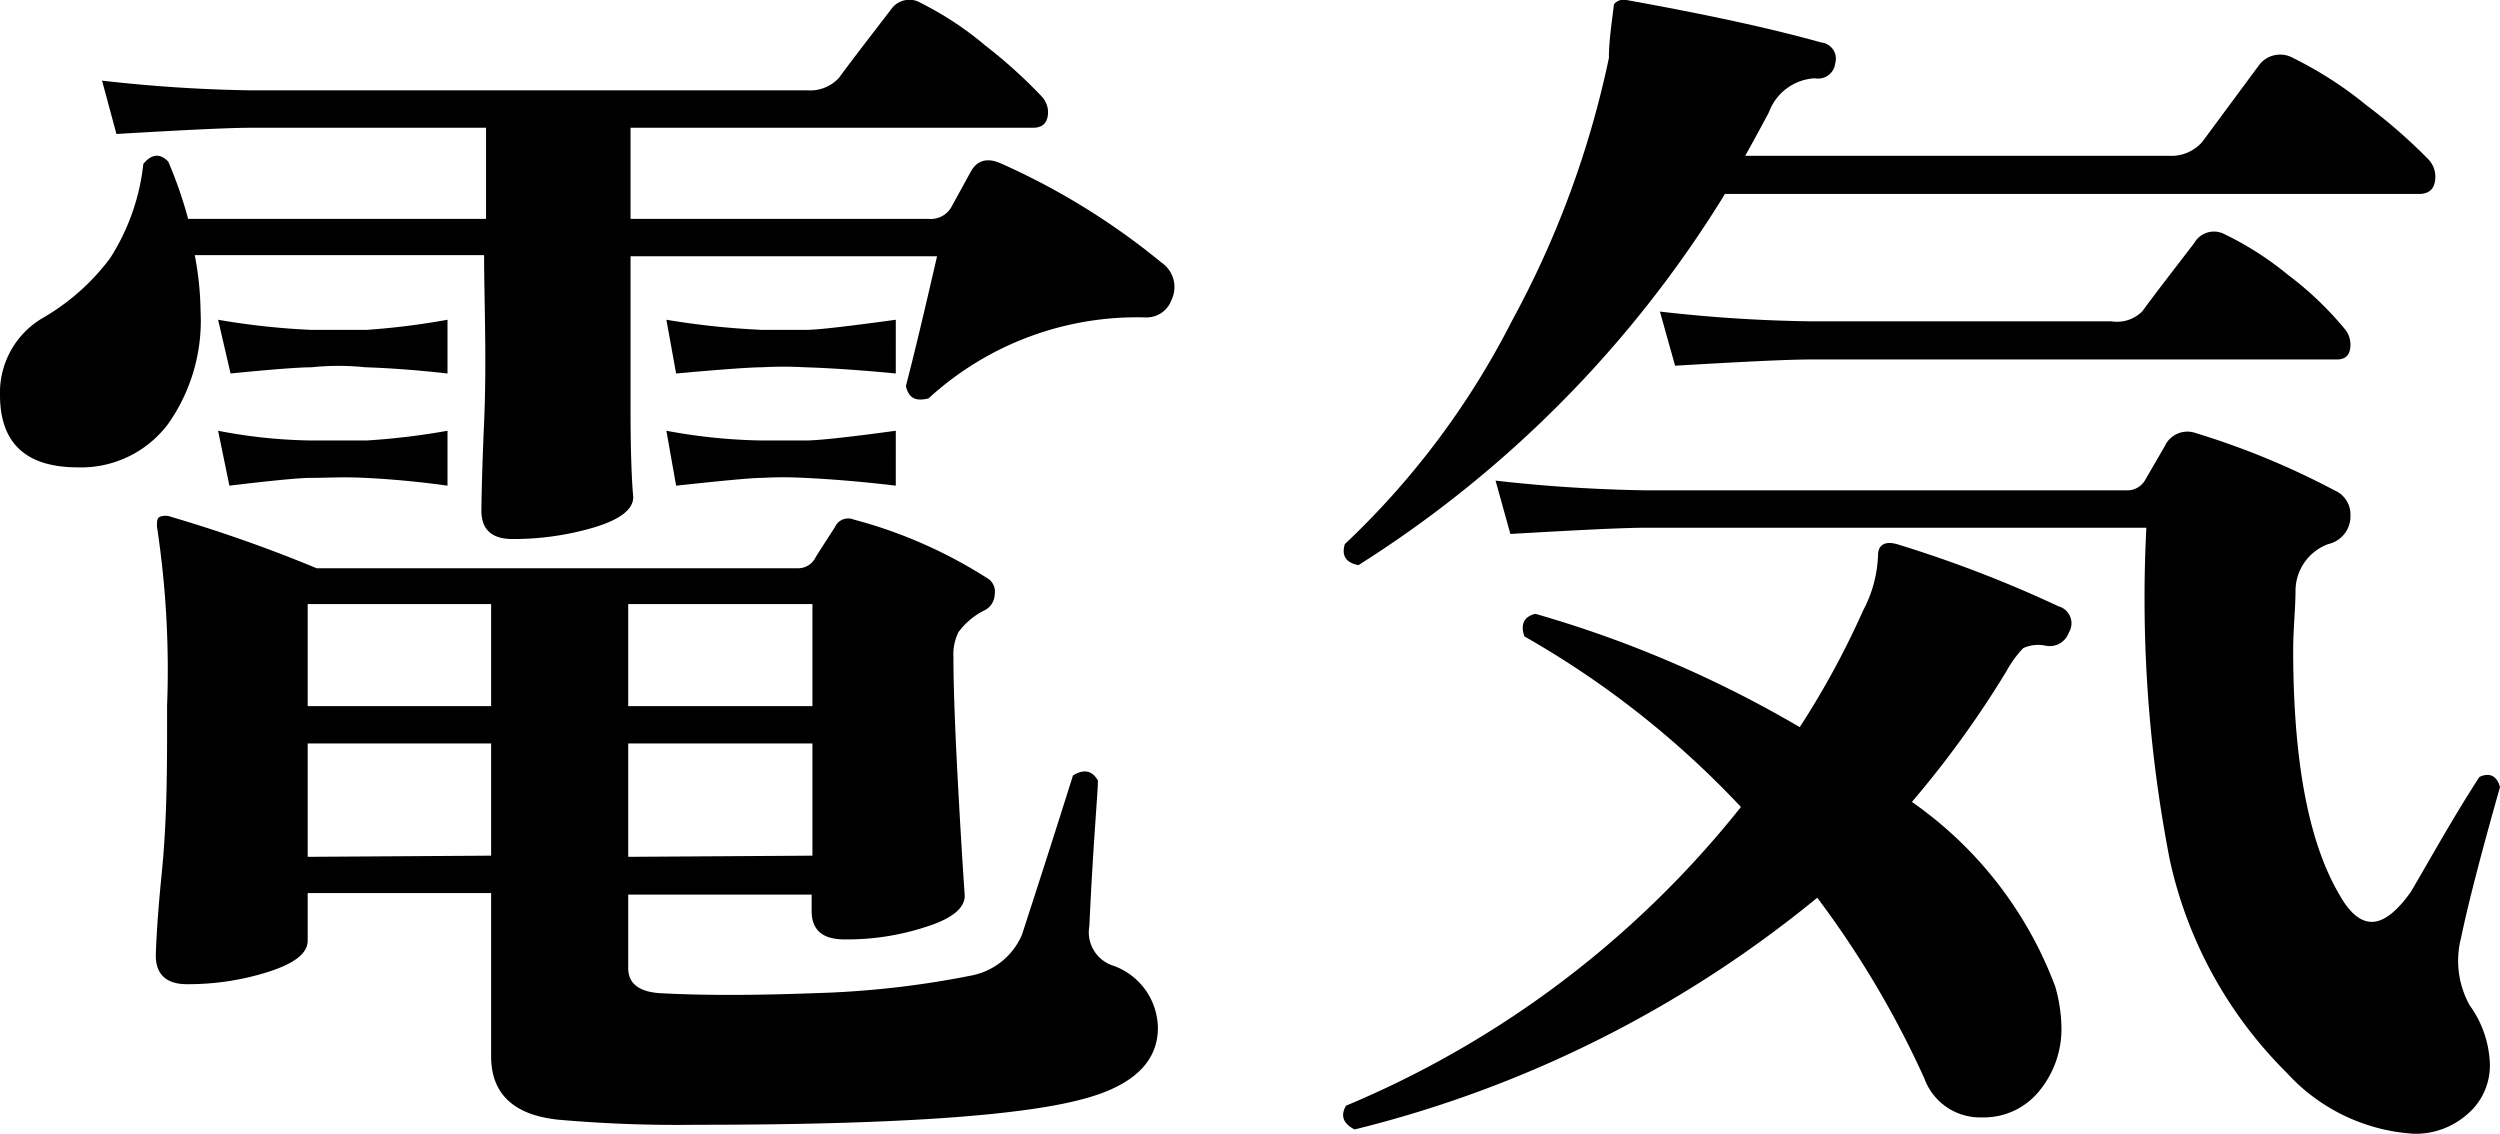 <svg xmlns="http://www.w3.org/2000/svg" width="64.19" height="29.11" viewBox="0 0 64.19 29.11"><title>アセット 28</title><g id="レイヤー_2" data-name="レイヤー 2"><g id="階層1"><path d="M30.08,7.7a.68.68,0,0,1-.67.45,7.92,7.92,0,0,0-5.57,2.08c-.32.08-.51,0-.58-.32.22-.84.48-1.94.8-3.33H16.19c0,1.11,0,2.45,0,4s.07,2.2.07,2.18c0,.32-.34.58-1,.78a7.3,7.3,0,0,1-2.1.3c-.53,0-.8-.24-.8-.73,0,.08,0-.67.07-2.27s0-3.12,0-4.29H5A8,8,0,0,1,5.15,8a4.6,4.6,0,0,1-.83,2.88A2.79,2.79,0,0,1,2,12q-2,0-2-1.86a2.22,2.22,0,0,1,1.14-2A5.77,5.77,0,0,0,2.82,6.64a5.59,5.59,0,0,0,.86-2.43c.21-.26.43-.28.64-.06a10.69,10.69,0,0,1,.51,1.47h7.65V3.28h-6c-.62,0-1.79.06-3.49.16L2.62,2.07a38.07,38.07,0,0,0,3.84.25H20.74a1,1,0,0,0,.8-.32c.36-.49.81-1.07,1.34-1.76a.57.57,0,0,1,.77-.16A8.36,8.36,0,0,1,25.3,1.17a12.75,12.75,0,0,1,1.45,1.31.6.6,0,0,1,.16.39c0,.27-.13.41-.38.41H16.19V5.62h7.65a.61.61,0,0,0,.58-.29l.51-.93c.17-.3.44-.36.8-.19a18,18,0,0,1,4.09,2.53A.76.76,0,0,1,30.08,7.7Zm-.35,18.69c0,.87-.63,1.48-1.89,1.82q-2.43.67-9.95.67a35,35,0,0,1-3.55-.13c-1.16-.12-1.73-.67-1.73-1.63V22.93H7.9v1.22c0,.32-.32.58-1,.8a6.79,6.79,0,0,1-2.1.32c-.53,0-.8-.25-.8-.74,0,.11,0-.59.15-2.08s.14-2.93.14-4.32a24.44,24.44,0,0,0-.26-4.61c0-.13,0-.21.07-.25a.4.4,0,0,1,.29,0,37,37,0,0,1,3.74,1.32H20.51a.49.49,0,0,0,.42-.26c.1-.17.28-.44.51-.8a.37.37,0,0,1,.48-.19,12.13,12.13,0,0,1,3.42,1.5.4.4,0,0,1,.2.42.47.47,0,0,1-.26.41,1.84,1.84,0,0,0-.67.56,1.28,1.28,0,0,0-.13.63c0,.85.05,2.08.14,3.69s.15,2.43.15,2.45c0,.32-.33.59-1,.8a6.49,6.49,0,0,1-2.09.32c-.56,0-.84-.24-.84-.73v-.42H16.13v1.89c0,.38.26.6.8.64,1.09.06,2.41.06,4,0a23.81,23.81,0,0,0,4-.45A1.78,1.78,0,0,0,26.24,24c.38-1.17.82-2.53,1.31-4.09.28-.17.49-.13.64.13,0,.32-.12,1.56-.22,3.74a.9.9,0,0,0,.57,1A1.72,1.72,0,0,1,29.73,26.39ZM11.49,9.59c-.79-.09-1.5-.14-2.11-.16A6.65,6.65,0,0,0,8,9.43c-.28,0-1,.05-2.08.16L5.6,8.21A18.67,18.67,0,0,0,8,8.47H9.41a19,19,0,0,0,2.08-.26Zm0,2.88c-.79-.11-1.5-.17-2.11-.2s-.94,0-1.41,0c-.28,0-1,.07-2.08.2L5.6,11.06A13.28,13.28,0,0,0,8,11.31H9.41a18,18,0,0,0,2.08-.25Zm1.12,5.66V15.51H7.9v2.62Zm0,3.84V19.09H7.9V22Zm8.25-3.84V15.51H16.13v2.62Zm0,3.84V19.09H16.13V22ZM23,9.59c-.92-.09-1.7-.14-2.34-.16a9.91,9.91,0,0,0-1.09,0c-.28,0-1,.05-2.21.16l-.25-1.38a20.29,20.29,0,0,0,2.46.26h1.12c.3,0,1.07-.09,2.31-.26Zm0,2.88c-.92-.11-1.7-.17-2.34-.2a9.91,9.91,0,0,0-1.09,0c-.28,0-1,.07-2.21.2l-.25-1.41a14.38,14.38,0,0,0,2.46.25h1.12c.3,0,1.07-.08,2.31-.25Z"/><path d="M53.12,16.24a.52.52,0,0,1-.59.34.93.93,0,0,0-.58.06,2.75,2.75,0,0,0-.43.59,25.7,25.7,0,0,1-2.43,3.36,10.09,10.09,0,0,1,3.68,4.74,4,4,0,0,1,.16,1.06A2.5,2.5,0,0,1,52.37,28a1.83,1.83,0,0,1-1.49.69,1.52,1.52,0,0,1-1.47-1,24.64,24.64,0,0,0-2.75-4.64A30.07,30.07,0,0,1,34.78,29c-.29-.15-.37-.35-.22-.61A25.54,25.54,0,0,0,44.7,20.72a23.61,23.61,0,0,0-5.56-4.38c-.11-.32,0-.51.28-.58a29.4,29.4,0,0,1,6.79,2.91,21.74,21.74,0,0,0,1.63-3,3.25,3.25,0,0,0,.38-1.41c0-.28.19-.37.48-.29a31.56,31.56,0,0,1,4.16,1.6A.45.45,0,0,1,53.12,16.24ZM62.34,4.08a.65.65,0,0,1,.19.45q0,.45-.42.45H44.29a29.54,29.54,0,0,1-9.41,9.53c-.32-.06-.44-.24-.35-.54a20.87,20.87,0,0,0,4.29-5.73,24.68,24.68,0,0,0,2.49-6.75c0-.43.07-.88.13-1.38A.32.32,0,0,1,41.76,0c2,.36,3.68.72,5,1.09a.42.42,0,0,1,.36.54.44.44,0,0,1-.52.38,1.33,1.33,0,0,0-1.18.87c-.17.32-.37.69-.61,1.12H55.68a1.06,1.06,0,0,0,.86-.35l1.48-2a.68.68,0,0,1,.86-.16,9.87,9.87,0,0,1,1.89,1.22A13.86,13.86,0,0,1,62.34,4.08Zm1.85,16.13q-.73,2.57-1,3.87a2.35,2.35,0,0,0,.22,1.73,2.72,2.72,0,0,1,.52,1.5,1.64,1.64,0,0,1-.58,1.3,2,2,0,0,1-1.38.5,4.81,4.81,0,0,1-3.26-1.57,11,11,0,0,1-3-5.47,35.11,35.11,0,0,1-.6-8.52H42.27c-.6,0-1.76.06-3.49.16l-.38-1.37c1.3.15,2.59.23,3.87.25H54.59a.53.53,0,0,0,.48-.25l.51-.88a.64.64,0,0,1,.8-.34,20.17,20.17,0,0,1,3.56,1.47.67.67,0,0,1,.41.64.73.73,0,0,1-.57.74,1.28,1.28,0,0,0-.84,1.18c0,.47-.06,1-.06,1.54q0,4.26,1.18,6.27c.26.47.54.71.84.71s.64-.26,1-.77c.47-.79,1-1.77,1.76-2.95C63.91,19.83,64.11,19.91,64.19,20.21Zm-4-11.78a.63.63,0,0,1,.16.42c0,.26-.12.38-.35.38H46.5c-.62,0-1.79.06-3.49.16L42.62,8a38.07,38.07,0,0,0,3.84.25h7.75A.92.92,0,0,0,55,8c.36-.49.81-1.07,1.34-1.76A.58.58,0,0,1,57.09,6a8.17,8.17,0,0,1,1.66,1.06A8.53,8.53,0,0,1,60.19,8.43Z"/></g></g></svg>